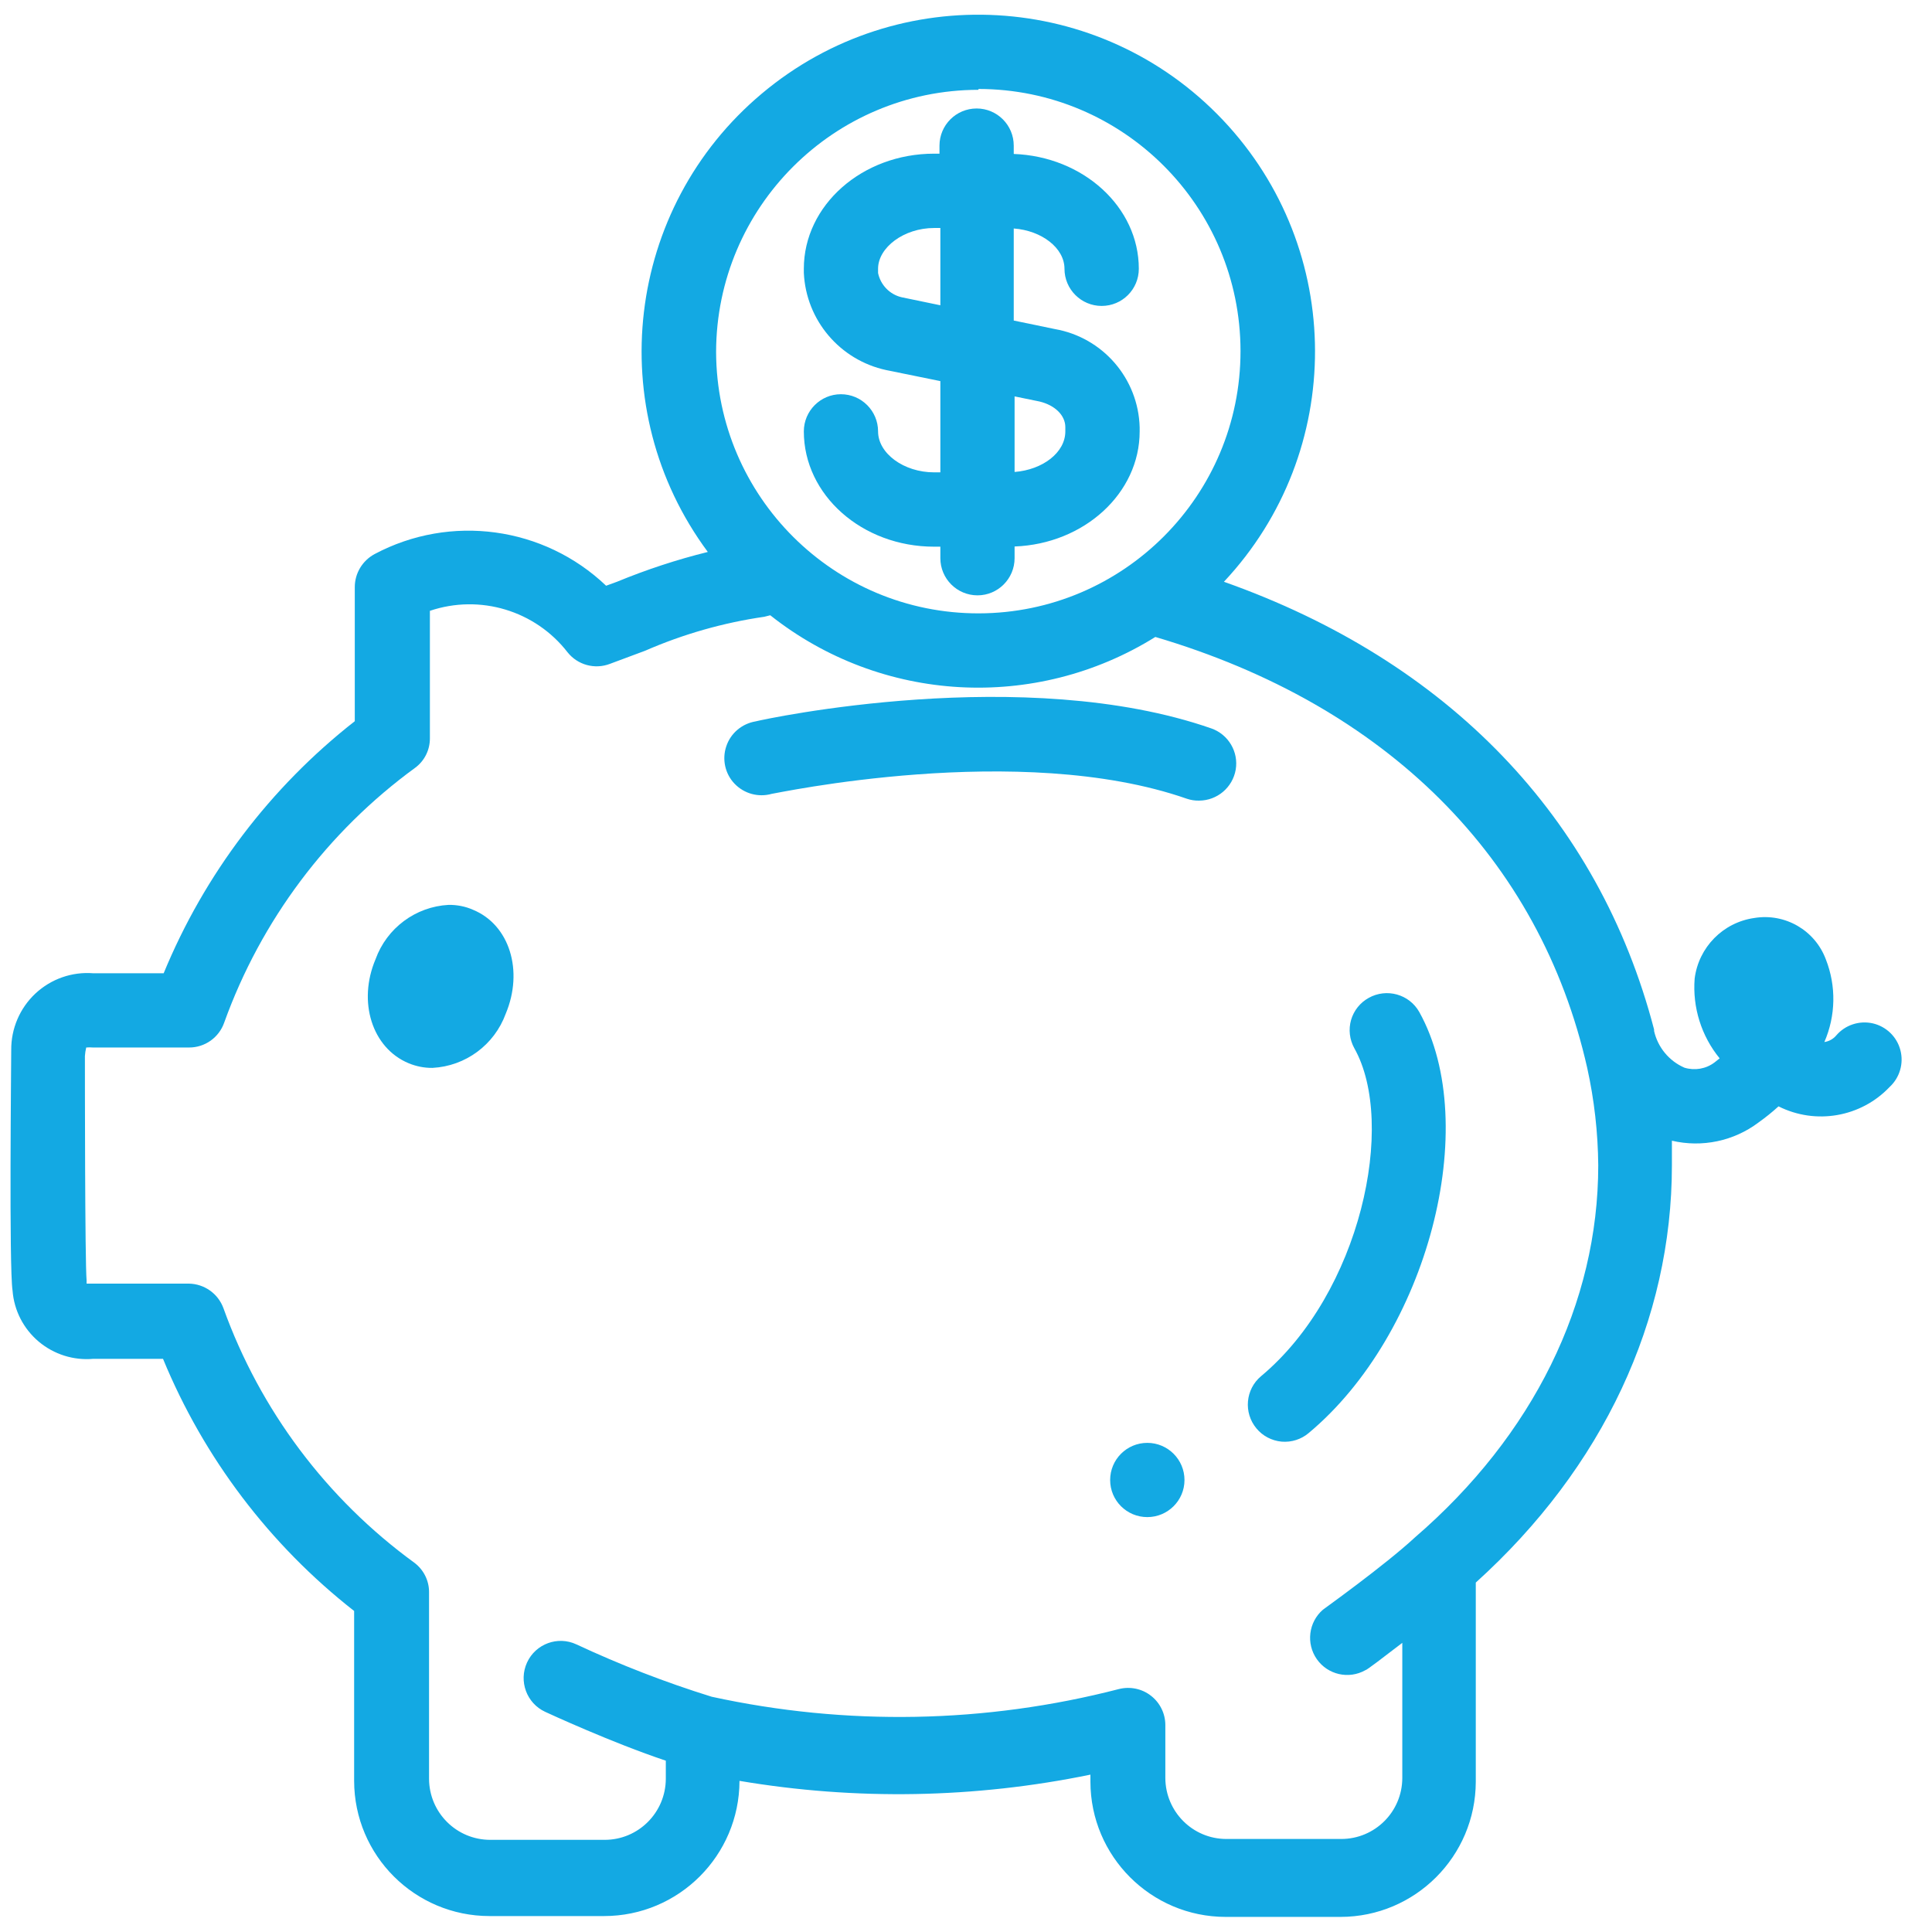 <svg xmlns="http://www.w3.org/2000/svg" xmlns:xlink="http://www.w3.org/1999/xlink" width="80px" height="80px" viewBox="0 0 80 80"><g id="surface1"><path style=" stroke:none;fill-rule:nonzero;fill:rgb(7.451%,66.275%,89.02%);fill-opacity:1;" d="M 49.047 61.285 C 49.047 62.133 48.355 62.82 47.508 62.82 C 46.656 62.82 45.969 62.133 45.969 61.285 C 45.969 60.434 46.656 59.746 47.508 59.746 C 48.355 59.746 49.047 60.434 49.047 61.285 Z M 49.047 61.285 "></path><path style=" stroke:none;fill-rule:nonzero;fill:rgb(7.451%,66.275%,89.02%);fill-opacity:1;" d="M 50.164 30.164 C 42.426 27.465 31.699 29.766 31.289 29.871 C 30.723 29.965 30.254 30.359 30.074 30.902 C 29.891 31.441 30.023 32.043 30.418 32.453 C 30.816 32.867 31.406 33.027 31.957 32.871 C 32.055 32.871 42.223 30.656 49.145 33.074 C 49.309 33.129 49.48 33.156 49.652 33.152 C 50.402 33.148 51.039 32.609 51.168 31.871 C 51.293 31.133 50.867 30.414 50.164 30.164 Z M 50.164 30.164 "></path><path style=" stroke:none;fill-rule:nonzero;fill:rgb(7.451%,66.275%,89.02%);fill-opacity:1;" d="M 75.605 39.727 C 75.156 38.52 73.914 37.801 72.641 38.012 C 71.348 38.195 70.336 39.223 70.172 40.52 C 70.078 41.711 70.449 42.898 71.207 43.824 L 70.996 43.992 C 70.641 44.262 70.176 44.34 69.75 44.211 C 69.113 43.934 68.645 43.367 68.492 42.691 C 68.492 42.691 68.492 42.691 68.492 42.629 C 66.199 33.836 59.945 27.367 50.68 24.09 C 55.727 18.707 55.707 10.328 50.637 4.969 C 45.566 -0.391 37.199 -0.871 31.551 3.871 C 25.898 8.609 24.918 16.934 29.309 22.855 C 28.027 23.172 26.77 23.586 25.547 24.09 L 25.098 24.254 C 22.52 21.797 18.652 21.27 15.508 22.945 C 15.008 23.215 14.691 23.738 14.691 24.309 L 14.691 29.863 C 11.195 32.602 8.469 36.195 6.777 40.301 L 3.867 40.301 C 2.984 40.23 2.113 40.535 1.465 41.141 C 0.82 41.746 0.457 42.594 0.465 43.48 C 0.465 43.93 0.371 52.5 0.52 53.441 C 0.582 54.262 0.973 55.023 1.605 55.555 C 2.234 56.082 3.047 56.34 3.867 56.266 L 6.75 56.266 C 8.441 60.371 11.168 63.969 14.664 66.707 L 14.664 73.742 C 14.668 76.836 17.18 79.34 20.273 79.34 L 25.012 79.34 C 28.105 79.34 30.613 76.836 30.621 73.742 C 35.438 74.555 40.363 74.469 45.152 73.484 L 45.152 73.777 C 45.156 76.867 47.66 79.371 50.75 79.375 L 55.508 79.375 C 58.598 79.371 61.102 76.867 61.109 73.777 L 61.109 65.531 C 66.383 60.766 69.23 54.656 69.23 48.254 L 69.23 47.234 C 70.48 47.527 71.793 47.25 72.816 46.48 C 73.105 46.273 73.383 46.051 73.645 45.812 C 75.184 46.586 77.055 46.262 78.242 45.012 C 78.664 44.625 78.836 44.035 78.691 43.484 C 78.547 42.93 78.105 42.504 77.547 42.375 C 76.988 42.25 76.406 42.441 76.035 42.875 C 75.91 43.023 75.734 43.121 75.543 43.148 C 76.016 42.062 76.039 40.832 75.605 39.727 Z M 40.52 3.684 C 46.508 3.688 51.363 8.543 51.367 14.535 C 51.371 20.523 46.52 25.387 40.531 25.398 C 34.539 25.41 29.672 20.566 29.652 14.574 C 29.664 8.582 34.52 3.727 40.512 3.719 Z M 58.586 63.664 C 57.344 64.816 54.797 66.637 54.777 66.656 C 54.184 67.172 54.074 68.055 54.527 68.703 C 54.98 69.348 55.848 69.547 56.535 69.16 C 56.59 69.16 57.25 68.652 58.066 68.027 L 58.066 73.625 C 58.062 75.02 56.934 76.145 55.543 76.148 L 50.777 76.148 C 49.387 76.145 48.262 75.02 48.254 73.625 L 48.254 71.43 C 48.254 70.953 48.031 70.504 47.656 70.215 C 47.281 69.922 46.789 69.824 46.328 69.941 C 40.812 71.367 35.035 71.473 29.469 70.258 C 27.555 69.664 25.684 68.938 23.867 68.09 C 23.098 67.73 22.18 68.066 21.824 68.84 C 21.469 69.613 21.805 70.527 22.574 70.883 C 22.707 70.945 25.336 72.16 27.57 72.906 L 27.57 73.66 C 27.562 75.055 26.434 76.184 25.039 76.184 L 20.301 76.184 C 18.902 76.184 17.773 75.055 17.766 73.66 L 17.766 65.934 C 17.77 65.453 17.543 65 17.16 64.711 C 13.527 62.066 10.77 58.391 9.25 54.164 C 9.027 53.562 8.461 53.164 7.824 53.152 L 3.586 53.152 L 3.586 53.02 C 3.516 52.266 3.516 44.492 3.516 43.727 C 3.523 43.609 3.543 43.492 3.57 43.375 C 3.664 43.367 3.758 43.367 3.852 43.375 L 7.824 43.375 C 8.484 43.379 9.07 42.961 9.285 42.34 C 10.809 38.109 13.562 34.438 17.195 31.789 C 17.582 31.5 17.805 31.047 17.801 30.566 L 17.801 25.293 C 19.871 24.594 22.16 25.281 23.5 27.008 C 23.918 27.535 24.629 27.73 25.258 27.488 L 26.715 26.945 C 28.289 26.258 29.949 25.785 31.648 25.539 L 31.895 25.477 C 36.488 29.117 42.871 29.473 47.84 26.375 C 57.414 29.203 63.762 35.535 65.723 44.219 C 66.016 45.547 66.168 46.898 66.18 48.254 C 66.18 53.961 63.488 59.438 58.586 63.664 Z M 58.586 63.664 "></path><path style=" stroke:none;fill-rule:nonzero;fill:rgb(7.451%,66.275%,89.02%);fill-opacity:1;" d="M 19.586 37.672 C 19.27 37.531 18.922 37.465 18.574 37.469 C 17.207 37.543 16.016 38.43 15.551 39.719 C 14.805 41.477 15.402 43.395 16.922 44.027 C 17.234 44.156 17.57 44.223 17.906 44.219 C 19.277 44.148 20.469 43.266 20.941 41.977 C 21.688 40.195 21.098 38.293 19.586 37.672 Z M 38.68 19.559 C 37.426 19.559 36.359 18.777 36.359 17.863 C 36.359 17.016 35.672 16.324 34.82 16.324 C 33.973 16.324 33.285 17.016 33.285 17.863 C 33.285 20.5 35.699 22.637 38.68 22.637 L 38.938 22.637 L 38.938 23.113 C 38.938 23.961 39.625 24.652 40.477 24.652 C 41.324 24.652 42.012 23.961 42.012 23.113 L 42.012 22.629 C 44.887 22.523 47.191 20.43 47.191 17.863 L 47.191 17.695 C 47.137 15.676 45.668 13.973 43.676 13.625 L 41.977 13.273 L 41.977 9.461 C 43.137 9.547 44.078 10.27 44.078 11.129 C 44.078 11.98 44.77 12.668 45.617 12.668 C 46.469 12.668 47.156 11.98 47.156 11.129 C 47.156 8.57 44.852 6.48 41.977 6.375 L 41.977 6.031 C 41.977 5.18 41.289 4.492 40.441 4.492 C 39.59 4.492 38.902 5.18 38.902 6.031 L 38.902 6.363 L 38.68 6.363 C 35.699 6.363 33.285 8.5 33.285 11.129 L 33.285 11.297 C 33.375 13.258 34.777 14.91 36.695 15.324 L 38.938 15.781 L 38.938 19.559 Z M 42.012 16.414 L 43.043 16.625 C 43.691 16.781 44.113 17.203 44.113 17.688 L 44.113 17.863 C 44.113 18.742 43.172 19.453 42.012 19.543 Z M 37.336 12.309 C 36.844 12.195 36.461 11.801 36.359 11.305 L 36.359 11.129 C 36.359 10.25 37.426 9.441 38.68 9.441 L 38.938 9.441 L 38.938 12.641 Z M 56.676 41.32 C 56.32 41.516 56.059 41.844 55.945 42.234 C 55.832 42.629 55.883 43.047 56.078 43.402 C 57.836 46.523 56.344 53.539 52.219 56.984 C 51.57 57.527 51.484 58.496 52.027 59.148 C 52.285 59.461 52.66 59.656 53.066 59.695 C 53.473 59.73 53.879 59.602 54.188 59.34 C 59.113 55.234 61.379 46.602 58.77 41.906 C 58.355 41.168 57.418 40.906 56.676 41.32 Z M 56.676 41.32 "></path></g></svg>